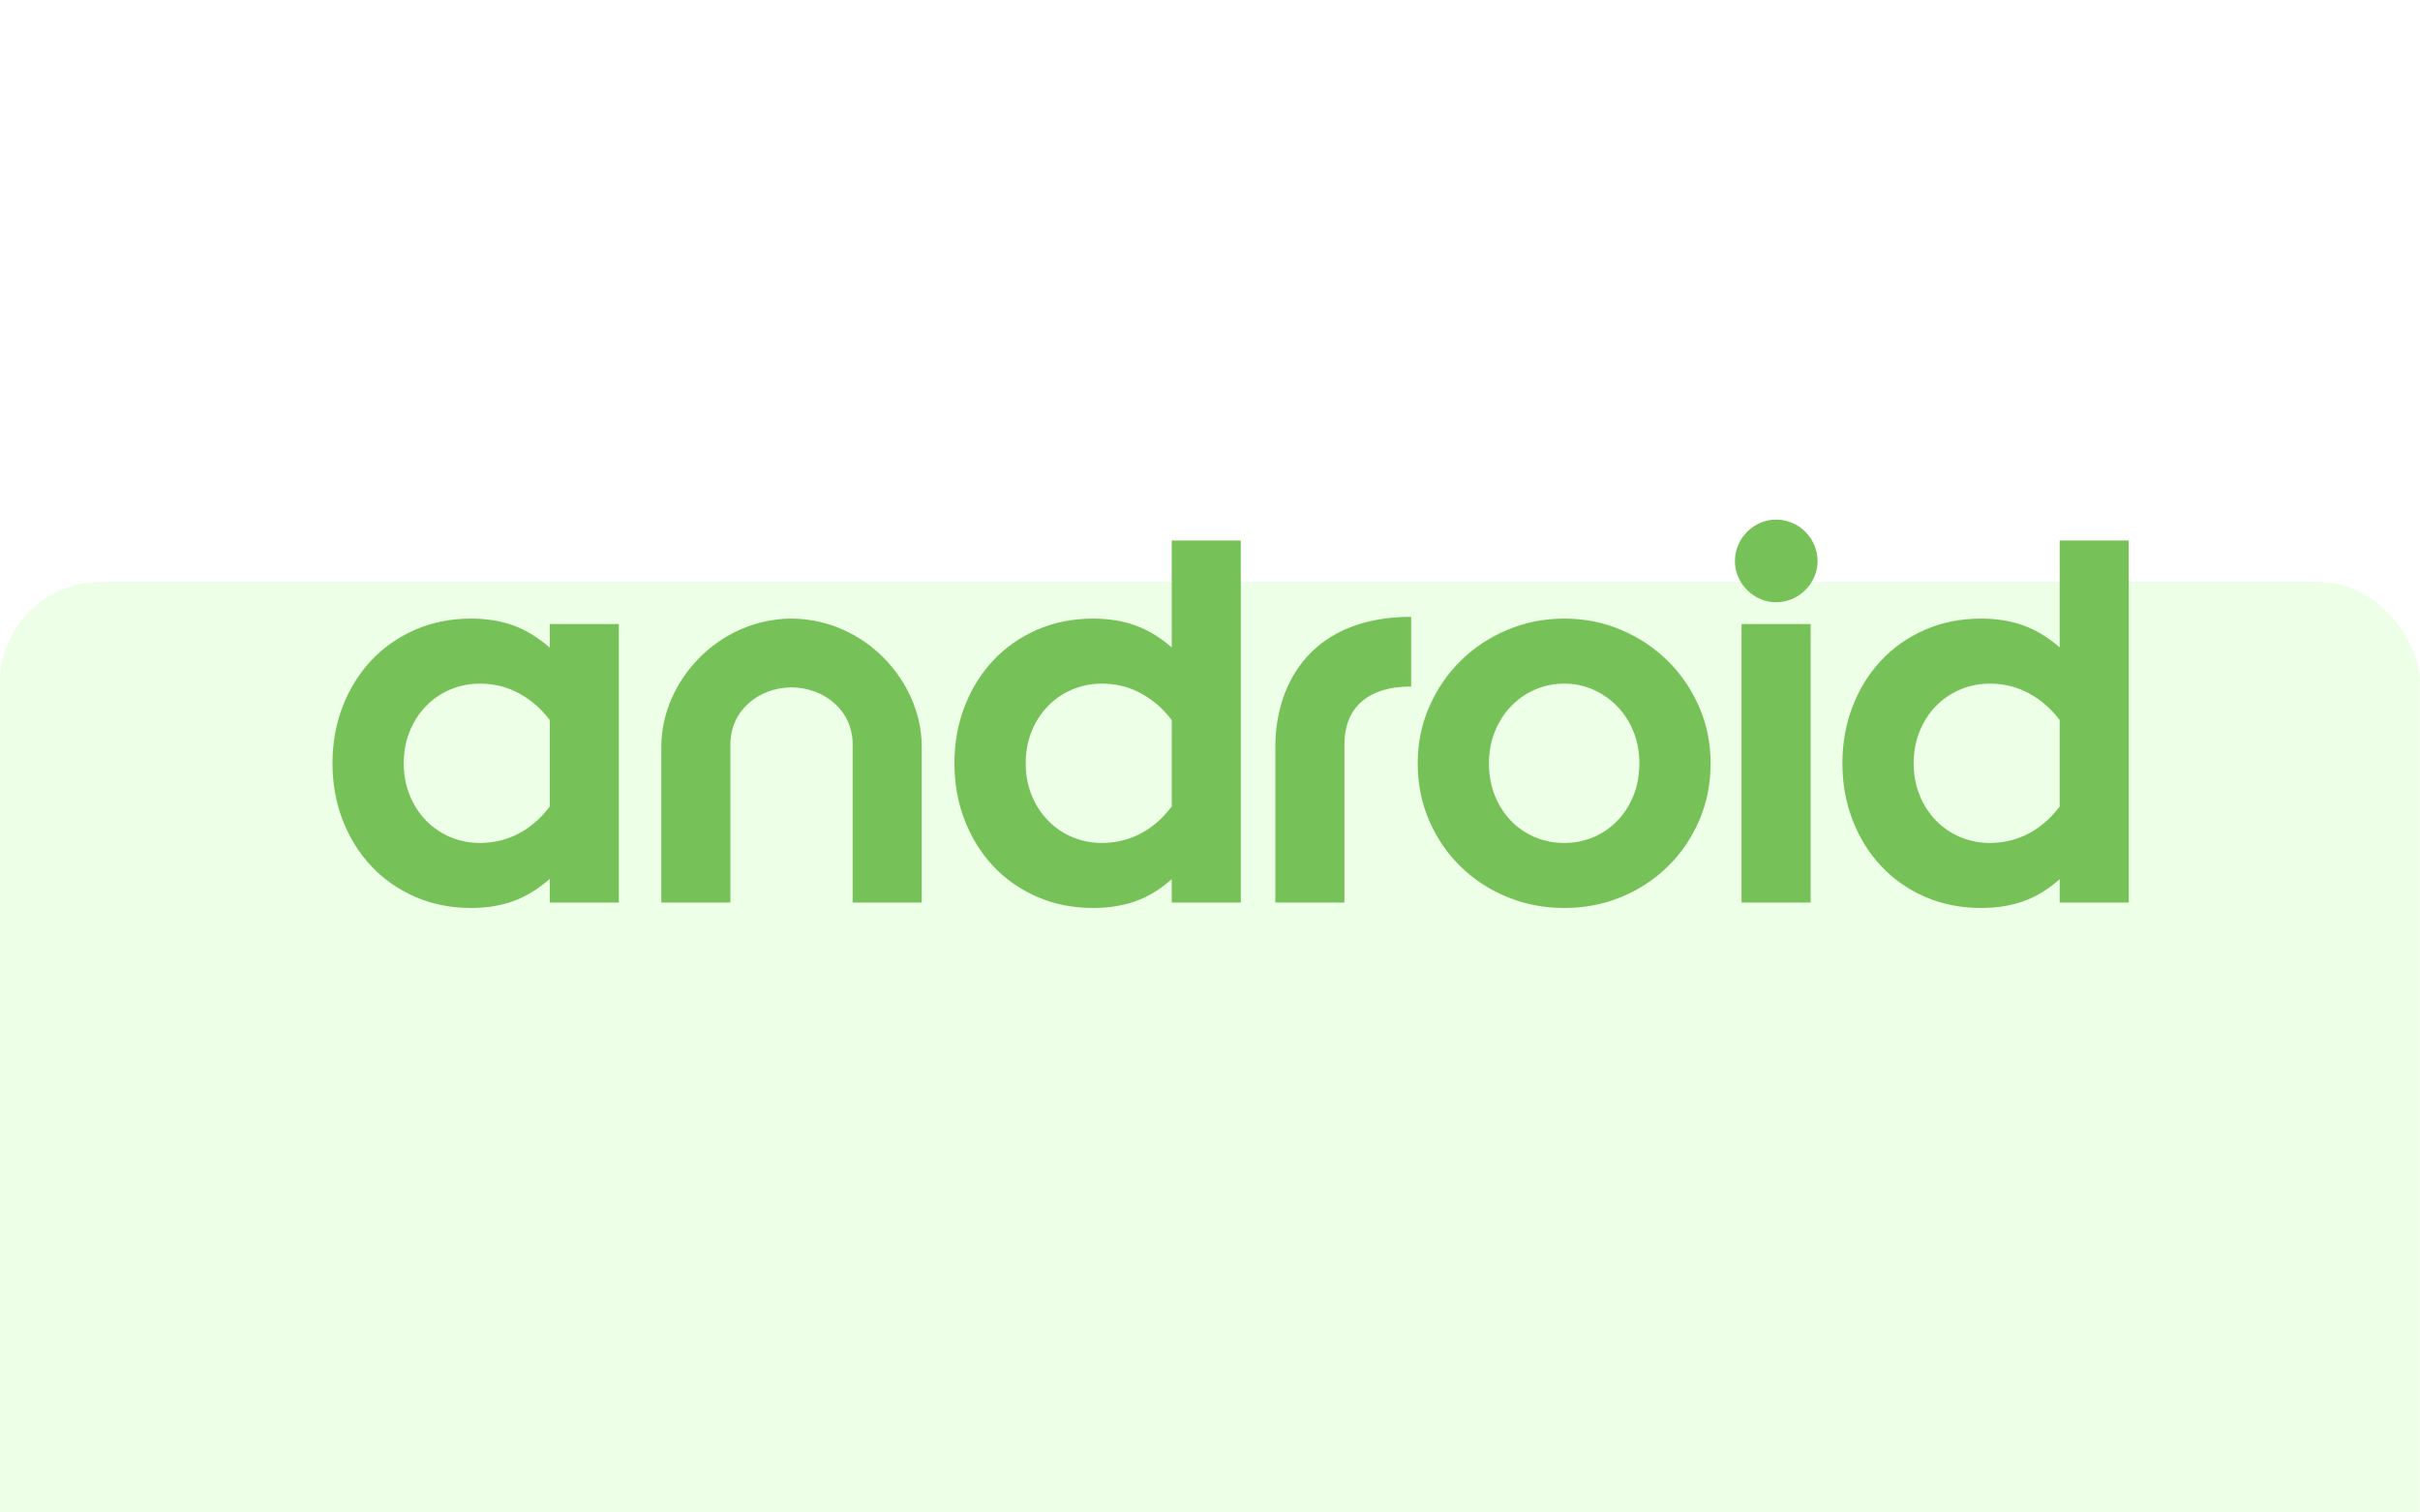 <svg xmlns="http://www.w3.org/2000/svg" fill="none" viewBox="52.87 20.81 133.08 83.17">
<g filter="url(#filter0_d_2288_56574)">
<rect x="52.865" y="20.807" width="133.078" height="83.174" rx="5.545" fill="#EDFFE7"/>
</g>
<g clip-path="url(#clip0_2288_56574)">
<path d="M71.154 62.785C71.154 61.668 71.341 60.626 71.715 59.659C72.089 58.692 72.612 57.849 73.285 57.132C73.959 56.414 74.764 55.85 75.701 55.442C76.638 55.033 77.665 54.828 78.781 54.828C79.629 54.828 80.399 54.953 81.092 55.202C81.785 55.452 82.456 55.86 83.104 56.428V55.127H86.902V70.442H83.104V69.141C82.456 69.709 81.785 70.118 81.092 70.367C80.399 70.616 79.629 70.741 78.781 70.741C77.665 70.741 76.638 70.537 75.701 70.128C74.764 69.719 73.959 69.156 73.285 68.438C72.612 67.72 72.089 66.877 71.715 65.91C71.341 64.943 71.154 63.901 71.154 62.785ZM79.275 67.167C79.574 67.167 79.888 67.134 80.217 67.069C80.546 67.005 80.878 66.895 81.212 66.74C81.546 66.586 81.873 66.379 82.192 66.12C82.511 65.861 82.814 65.541 83.104 65.162V60.407C82.814 60.028 82.511 59.711 82.192 59.457C81.872 59.203 81.546 58.996 81.212 58.836C80.878 58.677 80.546 58.565 80.217 58.5C79.888 58.435 79.574 58.403 79.275 58.403C78.687 58.403 78.136 58.512 77.623 58.732C77.109 58.951 76.663 59.258 76.284 59.652C75.905 60.045 75.609 60.509 75.394 61.042C75.18 61.576 75.073 62.157 75.073 62.785C75.073 63.413 75.18 63.994 75.394 64.527C75.609 65.06 75.905 65.524 76.284 65.918C76.663 66.312 77.109 66.618 77.622 66.838C78.136 67.057 78.687 67.167 79.275 67.167V67.167ZM96.398 58.609C94.598 58.622 93.035 59.876 93.035 61.738V70.442H89.236V61.843C89.257 58.257 92.363 54.877 96.344 54.828H96.45C100.431 54.877 103.537 58.257 103.558 61.843V70.442H99.759V61.738C99.759 59.876 98.196 58.622 96.396 58.609M105.356 62.785C105.356 61.668 105.543 60.626 105.917 59.659C106.291 58.692 106.814 57.849 107.487 57.132C108.16 56.414 108.965 55.85 109.903 55.442C110.84 55.033 111.867 54.828 112.984 54.828C113.831 54.828 114.604 54.953 115.302 55.202C116 55.452 116.668 55.855 117.306 56.414V50.536H121.104V70.442H117.306V69.156C116.668 69.724 116 70.13 115.302 70.375C114.604 70.619 113.831 70.741 112.984 70.741C111.867 70.741 110.84 70.537 109.903 70.128C108.965 69.719 108.16 69.156 107.487 68.438C106.814 67.72 106.291 66.877 105.917 65.91C105.543 64.943 105.356 63.901 105.356 62.785V62.785ZM113.477 67.167C113.776 67.167 114.09 67.134 114.419 67.069C114.748 67.005 115.08 66.895 115.414 66.74C115.748 66.586 116.074 66.379 116.393 66.12C116.712 65.861 117.016 65.541 117.306 65.162V60.407C117.016 60.028 116.712 59.711 116.393 59.457C116.074 59.203 115.748 58.996 115.414 58.836C115.08 58.677 114.748 58.565 114.419 58.5C114.09 58.435 113.776 58.403 113.477 58.403C112.889 58.403 112.338 58.512 111.824 58.732C111.311 58.951 110.865 59.258 110.486 59.652C110.107 60.045 109.81 60.509 109.596 61.042C109.382 61.576 109.274 62.157 109.275 62.785C109.275 63.413 109.382 63.994 109.596 64.527C109.81 65.06 110.107 65.524 110.486 65.918C110.865 66.312 111.311 66.618 111.824 66.838C112.338 67.057 112.889 67.167 113.477 67.167V67.167ZM138.893 67.167C139.462 67.167 139.998 67.059 140.501 66.845C140.997 66.636 141.445 66.328 141.817 65.94C142.191 65.552 142.485 65.09 142.7 64.557C142.914 64.023 143.021 63.433 143.021 62.785C143.021 62.147 142.912 61.561 142.692 61.027C142.473 60.494 142.174 60.033 141.795 59.644C141.419 59.258 140.972 58.948 140.479 58.732C139.98 58.512 139.452 58.403 138.893 58.403C138.325 58.403 137.789 58.512 137.286 58.732C136.791 58.945 136.343 59.255 135.97 59.644C135.596 60.033 135.299 60.494 135.08 61.027C134.86 61.561 134.751 62.147 134.751 62.785C134.751 63.433 134.858 64.023 135.072 64.557C135.287 65.09 135.581 65.552 135.955 65.94C136.327 66.328 136.775 66.636 137.271 66.845C137.774 67.059 138.315 67.167 138.893 67.167V67.167ZM138.893 70.741C137.787 70.741 136.745 70.542 135.768 70.143C134.791 69.744 133.936 69.188 133.203 68.475C132.47 67.762 131.892 66.92 131.468 65.948C131.044 64.976 130.833 63.921 130.833 62.785C130.833 61.678 131.044 60.641 131.468 59.674C131.892 58.707 132.468 57.864 133.195 57.147C133.923 56.428 134.778 55.863 135.76 55.449C136.742 55.035 137.787 54.828 138.893 54.828C140 54.828 141.042 55.035 142.019 55.449C142.996 55.863 143.849 56.428 144.576 57.147C145.305 57.864 145.88 58.707 146.304 59.674C146.728 60.641 146.939 61.678 146.939 62.785C146.939 63.921 146.728 64.976 146.304 65.948C145.88 66.92 145.302 67.762 144.569 68.475C143.836 69.188 142.984 69.744 142.012 70.143C141.04 70.542 140 70.741 138.893 70.741ZM150.541 53.928C150.233 53.928 149.942 53.868 149.668 53.748C149.399 53.631 149.154 53.465 148.947 53.257C148.74 53.05 148.573 52.805 148.456 52.536C148.336 52.261 148.274 51.964 148.276 51.663C148.276 51.355 148.336 51.062 148.456 50.783C148.572 50.511 148.738 50.264 148.947 50.055C149.154 49.847 149.399 49.681 149.668 49.564C149.943 49.444 150.241 49.382 150.541 49.384C150.849 49.384 151.142 49.444 151.421 49.564C151.693 49.68 151.94 49.846 152.149 50.055C152.358 50.264 152.524 50.511 152.64 50.783C152.76 51.062 152.82 51.355 152.82 51.663C152.82 51.971 152.76 52.262 152.64 52.536C152.523 52.805 152.357 53.05 152.149 53.257C151.94 53.466 151.693 53.632 151.421 53.748C151.143 53.868 150.844 53.929 150.541 53.928V53.928ZM148.641 55.127H152.44V70.442H148.641V55.127ZM154.187 62.785C154.187 61.668 154.374 60.626 154.748 59.659C155.121 58.692 155.645 57.849 156.318 57.132C156.991 56.414 157.796 55.85 158.733 55.442C159.67 55.033 160.697 54.828 161.814 54.828C162.661 54.828 163.434 54.953 164.132 55.202C164.83 55.452 165.498 55.855 166.136 56.414V50.536H169.935V70.442H166.136V69.156C165.498 69.724 164.83 70.13 164.132 70.375C163.434 70.619 162.661 70.741 161.814 70.741C160.697 70.741 159.67 70.537 158.733 70.128C157.796 69.719 156.991 69.156 156.318 68.438C155.645 67.72 155.121 66.877 154.748 65.91C154.374 64.943 154.187 63.901 154.187 62.785V62.785ZM162.308 67.167C162.607 67.167 162.921 67.134 163.25 67.069C163.579 67.005 163.91 66.895 164.244 66.74C164.578 66.586 164.905 66.379 165.224 66.12C165.543 65.861 165.847 65.541 166.136 65.162V60.407C165.847 60.028 165.543 59.711 165.224 59.457C164.905 59.203 164.578 58.996 164.244 58.836C163.91 58.677 163.579 58.565 163.25 58.5C162.921 58.435 162.607 58.403 162.308 58.403C161.719 58.403 161.168 58.512 160.655 58.732C160.141 58.951 159.695 59.258 159.316 59.652C158.938 60.045 158.641 60.509 158.427 61.042C158.212 61.576 158.105 62.157 158.105 62.785C158.105 63.413 158.212 63.994 158.427 64.527C158.641 65.06 158.938 65.524 159.316 65.918C159.695 66.312 160.141 66.618 160.655 66.838C161.169 67.057 161.719 67.167 162.308 67.167V67.167ZM130.471 58.563C127.925 58.563 126.802 59.876 126.802 61.738V70.442H123.003V61.843C123.025 58.257 125.096 54.731 130.471 54.731" fill="#77C159"/>
</g>
<defs>
<filter id="filter0_d_2288_56574" x="0.865" y="0.807" width="237.077" height="187.174" filterUnits="userSpaceOnUse" color-interpolation-filters="sRGB">
<feFlood flood-opacity="0" result="BackgroundImageFix"/>
<feColorMatrix in="SourceAlpha" type="matrix" values="0 0 0 0 0 0 0 0 0 0 0 0 0 0 0 0 0 0 127 0" result="hardAlpha"/>
<feMorphology radius="12" operator="erode" in="SourceAlpha" result="effect1_dropShadow_2288_56574"/>
<feOffset dy="32"/>
<feGaussianBlur stdDeviation="32"/>
<feColorMatrix type="matrix" values="0 0 0 0 0.063 0 0 0 0 0.093 0 0 0 0 0.157 0 0 0 0.14 0"/>
<feBlend mode="normal" in2="BackgroundImageFix" result="effect1_dropShadow_2288_56574"/>
<feBlend mode="normal" in="SourceGraphic" in2="effect1_dropShadow_2288_56574" result="shape"/>
</filter>
<clipPath id="clip0_2288_56574">
<rect width="98.879" height="21.437" fill="white" transform="translate(71.105 49.334)"/>
</clipPath>
</defs>
</svg>